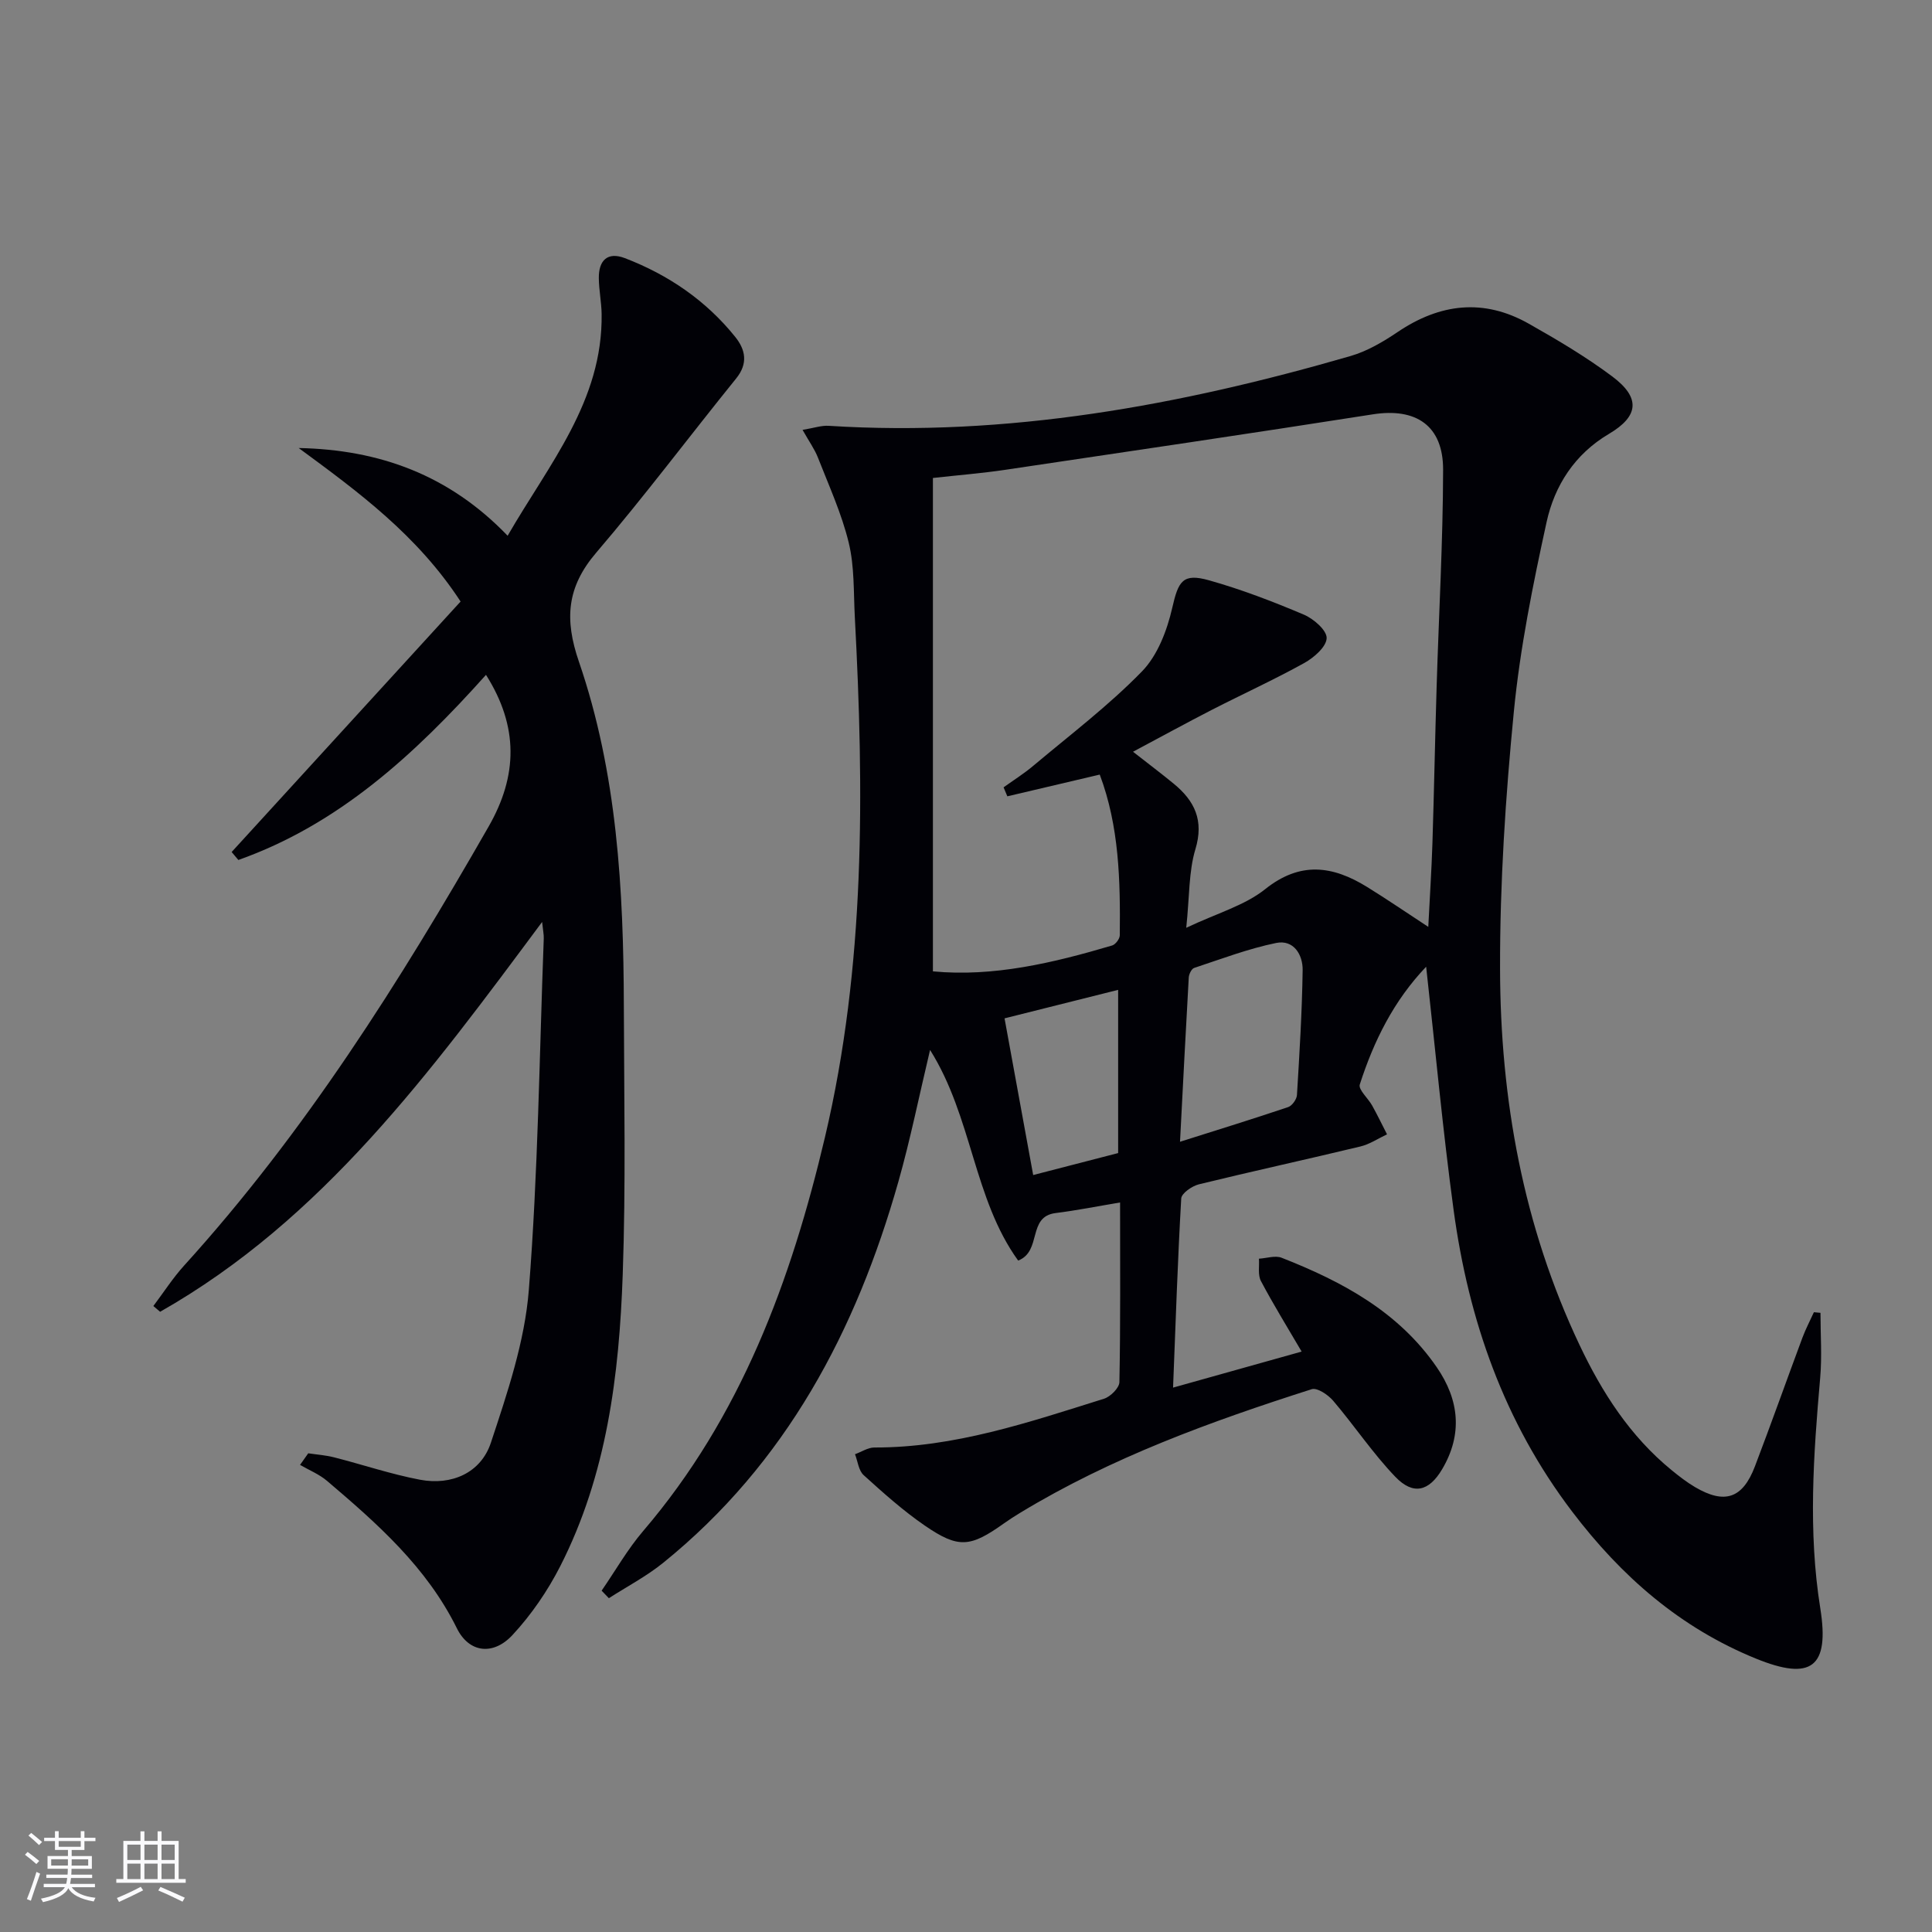 <svg enable-background="new 0 0 400 400" viewBox="0 0 400 400" xmlns="http://www.w3.org/2000/svg"><rect x="0" y="0" width="400" height="400" fill="#808080" stroke="none"/><path d="m242.87 287.29c9.64-2.7 18.04-5.05 26.62-7.46-3-5.13-5.88-9.78-8.43-14.61-.67-1.26-.3-3.07-.41-4.62 1.58-.09 3.37-.72 4.71-.19 12.54 4.92 24.21 11.18 32.11 22.67 4.66 6.77 5.38 13.87 1.12 21.09-2.73 4.63-6 5.44-9.69 1.6-4.69-4.88-8.48-10.6-12.89-15.77-1.05-1.23-3.3-2.75-4.44-2.38-20.9 6.68-41.49 14.14-60.37 25.6-1.14.69-2.26 1.41-3.34 2.18-6.97 4.96-9.4 5.25-16.37.47-4.5-3.09-8.62-6.78-12.68-10.46-1.05-.95-1.22-2.86-1.79-4.33 1.34-.48 2.67-1.39 4-1.39 16.58.04 32.04-5.24 47.56-10.1 1.33-.42 3.15-2.23 3.18-3.43.24-12.14.14-24.29.14-37.2-4.72.79-9.01 1.65-13.34 2.19-5.93.73-2.78 7.89-7.76 9.84-9.26-12.8-9.49-29.69-18.24-43.61-2.26 9.47-4.06 18.45-6.55 27.24-8.75 30.9-23.24 58.35-48.7 78.94-3.46 2.8-7.49 4.91-11.25 7.33-.5-.52-1-1.04-1.5-1.56 2.85-4.13 5.36-8.56 8.6-12.35 20.25-23.67 30.63-51.84 37.65-81.58 8.38-35.53 8.09-71.56 6.17-107.68-.27-5.14-.06-10.43-1.26-15.36-1.46-6.02-4.09-11.77-6.36-17.58-.69-1.77-1.84-3.37-3.2-5.78 2.34-.38 3.9-.94 5.42-.84 36.97 2.34 72.76-4.23 108.04-14.45 3.44-1 6.72-2.93 9.72-4.95 8.8-5.95 17.86-7.02 27.2-1.73 5.92 3.35 11.82 6.84 17.26 10.91 5.9 4.41 5.52 8.23-.7 11.9-7.08 4.19-11.24 10.69-12.9 18.27-2.83 12.94-5.48 26.02-6.77 39.18-1.73 17.69-2.9 35.51-2.86 53.27.05 26.99 4.78 53.26 16.46 77.91 4.67 9.86 10.49 18.91 19.06 25.91 1.54 1.26 3.14 2.5 4.85 3.51 6.14 3.61 9.86 2.37 12.4-4.3 3.37-8.84 6.53-17.76 9.83-26.63.67-1.8 1.58-3.52 2.38-5.28.45.04.91.08 1.36.13 0 4.48.33 8.99-.06 13.44-1.39 15.91-2.53 31.77.02 47.72 1.96 12.28-1.88 15.08-13.31 10.43-15.71-6.39-27.86-17.01-38.07-30.45-14.11-18.57-21.44-39.65-24.53-62.38-2.25-16.58-3.78-33.25-5.69-50.42-6.73 7.05-10.85 15.4-13.74 24.38-.34 1.06 1.72 2.85 2.56 4.36 1.08 1.95 2.06 3.97 3.08 5.96-1.84.86-3.59 2.06-5.53 2.52-11.12 2.68-22.31 5.11-33.42 7.83-1.43.35-3.6 1.86-3.66 2.94-.73 12.71-1.15 25.5-1.69 39.15zm-15.18-126.92c-6.91 1.62-13.02 3.06-19.13 4.5-.26-.62-.52-1.24-.78-1.86 2.06-1.48 4.23-2.84 6.16-4.47 7.6-6.39 15.57-12.43 22.47-19.51 3.25-3.32 5.22-8.5 6.29-13.18 1.26-5.5 2.14-7.25 7.63-5.7 6.68 1.88 13.21 4.39 19.61 7.1 2.02.85 4.77 3.24 4.73 4.86-.05 1.79-2.62 4.04-4.62 5.15-6.25 3.47-12.78 6.44-19.14 9.7-5.36 2.75-10.64 5.65-16.33 8.68 3.25 2.55 5.89 4.53 8.44 6.63 4.33 3.56 6.28 7.59 4.47 13.57-1.39 4.62-1.2 9.71-1.89 16.25 6.41-3.04 12.09-4.61 16.33-7.99 7.29-5.83 13.99-4.85 21.07-.49 4.17 2.57 8.21 5.35 12.71 8.29.31-6.16.68-11.75.86-17.34.34-10.81.54-21.62.87-32.42.45-14.96 1.31-29.92 1.34-44.89.02-9.14-5.61-12.86-14.52-11.47-25.4 3.98-50.84 7.73-76.27 11.51-4.68.69-9.41 1.07-14.84 1.67v102.15c12.5 1.19 24.86-1.73 37.11-5.36.7-.21 1.58-1.38 1.58-2.12.12-11.28-.11-22.53-4.15-33.26zm16.62 76.02c7.99-2.53 15.22-4.76 22.39-7.18.82-.28 1.77-1.61 1.82-2.5.53-8.61 1.05-17.22 1.18-25.84.05-3.22-1.87-6.38-5.48-5.64-5.77 1.18-11.36 3.31-16.98 5.17-.55.18-1.08 1.29-1.12 1.99-.63 11.04-1.19 22.09-1.81 34zm-36.33-25.55c2.07 11.35 3.97 21.72 5.93 32.44 6.49-1.68 12.29-3.18 17.59-4.55 0-11.62 0-22.47 0-33.79-8.02 2.01-15.52 3.89-23.52 5.9z" fill="#010106"/><path d="m100.62 139.72c-14.87 16.61-30.58 30.99-51.27 38.33-.46-.55-.93-1.1-1.39-1.65 15.79-17.28 31.58-34.55 47.4-51.86-8.97-13.75-21.19-22.72-33.52-31.78 16.71.33 31.16 5.57 43.26 18.16 8.55-14.83 19.73-27.88 19.46-45.92-.04-2.48-.56-4.95-.58-7.43-.04-3.61 1.76-5.51 5.38-4.13 9 3.45 16.79 8.76 22.86 16.31 2.11 2.63 2.72 5.48.2 8.6-9.71 12-18.97 24.37-29 36.1-6.08 7.12-6.58 13.77-3.56 22.55 7.92 23.05 9.24 47.18 9.3 71.37.05 18.49.42 37-.23 55.47-.73 20.84-3.29 41.51-12.95 60.45-2.61 5.11-5.98 10.03-9.87 14.22-3.99 4.3-9 3.72-11.53-1.41-6.26-12.66-16.45-21.64-26.86-30.49-1.63-1.39-3.72-2.23-5.6-3.32.57-.8 1.13-1.6 1.7-2.4 1.79.27 3.62.39 5.36.84 5.93 1.51 11.77 3.49 17.77 4.63 6.54 1.24 12.6-1.4 14.68-7.65 3.41-10.31 7.02-20.95 7.86-31.66 1.91-24.19 2.18-48.5 3.09-72.76.03-.78-.15-1.56-.34-3.41-23.11 31.07-45.44 61.6-79.09 80.71-.47-.4-.93-.8-1.4-1.19 2.12-2.81 4.03-5.8 6.38-8.39 24.99-27.54 44.65-58.76 63.04-90.89 6.03-10.53 6.22-20.69-.55-31.4z" fill="#010106"/><g fill="#fafafc"><path d="m5.17 384 .55-.58c.85.61 1.65 1.24 2.4 1.87l-.59.64c-.83-.73-1.62-1.38-2.36-1.93m1.22 9.53-.82-.34c.71-1.76 1.37-3.64 1.98-5.63.24.13.5.25.76.36-.6 1.67-1.24 3.54-1.92 5.61m-.5-13.5.57-.54c.56.44 1.31 1.06 2.26 1.87l-.64.64c-.68-.66-1.41-1.32-2.19-1.97m3.25.46h2.24v-1.36h.77v1.36h4.57v-1.36h.76v1.36h2.28v.69h-2.28v1.84h-2.64v1.26h4.18v2.64h-4.21c0 .45-.02.86-.05 1.21h4.32v.69h-4.38c-.04.34-.1.75-.19 1.22h5.15v.69h-4.82c.87 1.19 2.51 1.92 4.93 2.19-.17.32-.3.57-.37.76-2.77-.49-4.52-1.41-5.26-2.76-.56 1.26-2.3 2.23-5.24 2.9-.12-.24-.26-.48-.43-.72 2.73-.55 4.38-1.34 4.96-2.38h-4.38v-.69h4.65c.1-.38.17-.79.21-1.22h-4.32v-.69h4.4c.03-.34.05-.75.05-1.21h-4.2v-2.64h4.23v-1.26h-2.69v-1.84h-2.24zm1.46 4.46v1.29h3.45c.01-.4.02-.57.01-.53v-.32-.45h-3.46zm1.55-2.59h4.57v-1.19h-4.57zm6.11 2.59h-3.42v.77c-.01.19-.01.37-.02.53h3.44z"/><path d="m32.63 379.16h.82v1.98h3.54v7.89h1.46v.78h-14.37v-.78h1.46v-7.89h3.54v-1.98h.82v1.98h2.73zm-3.49 11.48.5.73c-1.61.82-3.28 1.63-5 2.41-.13-.27-.28-.55-.44-.82 1.75-.72 3.4-1.49 4.94-2.32m-2.78-5.55h2.73v-3.18h-2.73zm0 3.95h2.73v-3.2h-2.73zm3.54-3.95h2.73v-3.18h-2.73zm0 3.95h2.73v-3.2h-2.73zm7.89 4.68c-1.84-.92-3.51-1.7-5.02-2.32l.45-.73c1.89.8 3.57 1.55 5.04 2.23zm-1.62-11.81h-2.73v3.18h2.73zm-2.73 7.13h2.73v-3.2h-2.73z"/></g></svg>